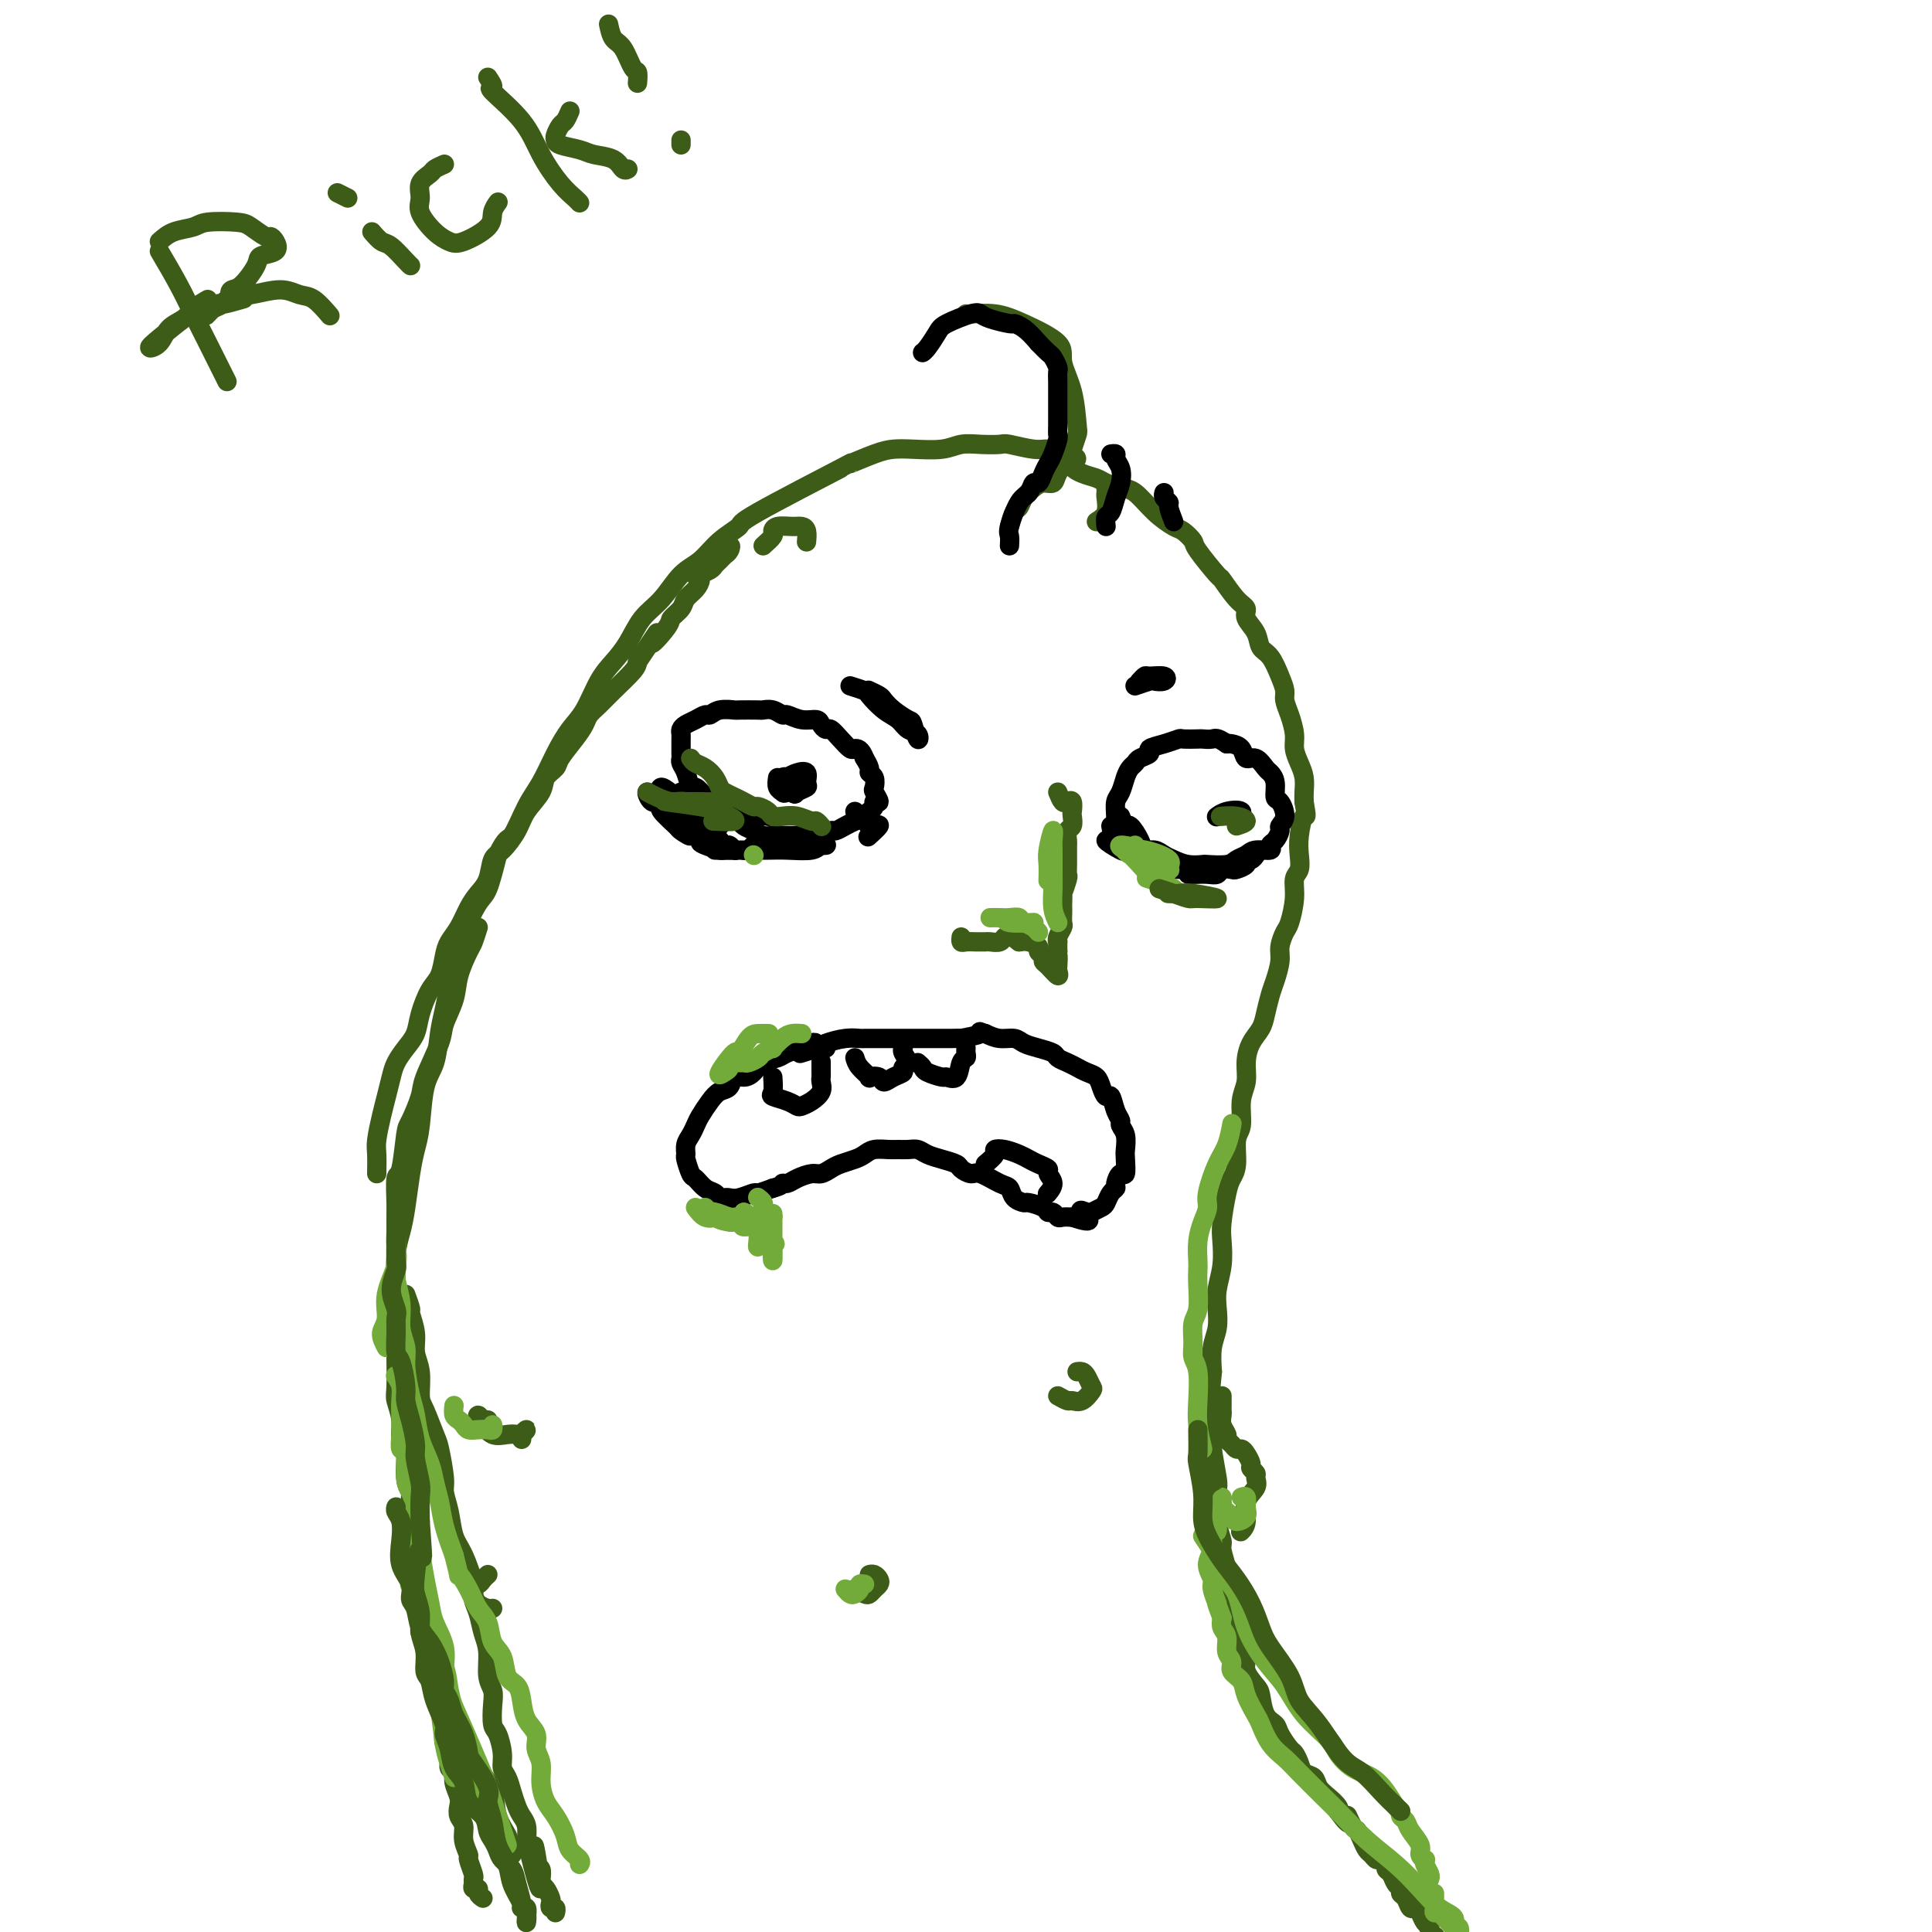 <svg viewBox='0 0 400 400' version='1.1' xmlns='http://www.w3.org/2000/svg' xmlns:xlink='http://www.w3.org/1999/xlink'><g fill='none' stroke='#3D5C18' stroke-width='4' stroke-linecap='round' stroke-linejoin='round'><path d='M100,393c-0.453,-0.303 -0.906,-0.607 -1,-1c-0.094,-0.393 0.172,-0.877 0,-1c-0.172,-0.123 -0.782,0.114 -1,0c-0.218,-0.114 -0.043,-0.578 0,-1c0.043,-0.422 -0.045,-0.801 0,-1c0.045,-0.199 0.223,-0.217 0,-1c-0.223,-0.783 -0.848,-2.331 -1,-3c-0.152,-0.669 0.169,-0.459 0,-1c-0.169,-0.541 -0.829,-1.835 -1,-3c-0.171,-1.165 0.146,-2.202 0,-3c-0.146,-0.798 -0.756,-1.355 -1,-2c-0.244,-0.645 -0.122,-1.376 0,-2c0.122,-0.624 0.244,-1.139 0,-2c-0.244,-0.861 -0.854,-2.068 -1,-3c-0.146,-0.932 0.171,-1.591 0,-2c-0.171,-0.409 -0.829,-0.570 -1,-1c-0.171,-0.430 0.146,-1.130 0,-2c-0.146,-0.870 -0.756,-1.909 -1,-3c-0.244,-1.091 -0.121,-2.235 0,-3c0.121,-0.765 0.239,-1.150 0,-2c-0.239,-0.850 -0.835,-2.166 -1,-3c-0.165,-0.834 0.099,-1.185 0,-2c-0.099,-0.815 -0.563,-2.095 -1,-3c-0.437,-0.905 -0.848,-1.435 -1,-2c-0.152,-0.565 -0.045,-1.164 0,-2c0.045,-0.836 0.027,-1.908 0,-3c-0.027,-1.092 -0.062,-2.204 0,-3c0.062,-0.796 0.223,-1.275 0,-2c-0.223,-0.725 -0.829,-1.695 -1,-3c-0.171,-1.305 0.094,-2.944 0,-4c-0.094,-1.056 -0.547,-1.528 -1,-2'/><path d='M87,327c-1.946,-10.677 -0.310,-4.370 0,-3c0.310,1.370 -0.706,-2.199 -1,-4c-0.294,-1.801 0.132,-1.835 0,-3c-0.132,-1.165 -0.824,-3.462 -1,-5c-0.176,-1.538 0.164,-2.319 0,-3c-0.164,-0.681 -0.832,-1.264 -1,-3c-0.168,-1.736 0.165,-4.625 0,-6c-0.165,-1.375 -0.829,-1.237 -1,-2c-0.171,-0.763 0.150,-2.426 0,-4c-0.150,-1.574 -0.772,-3.059 -1,-4c-0.228,-0.941 -0.061,-1.340 0,-3c0.061,-1.660 0.015,-4.583 0,-6c-0.015,-1.417 -0.001,-1.330 0,-3c0.001,-1.670 -0.011,-5.098 0,-7c0.011,-1.902 0.044,-2.279 0,-4c-0.044,-1.721 -0.167,-4.785 0,-7c0.167,-2.215 0.622,-3.582 1,-5c0.378,-1.418 0.678,-2.886 1,-5c0.322,-2.114 0.668,-4.874 1,-7c0.332,-2.126 0.652,-3.618 1,-5c0.348,-1.382 0.723,-2.655 1,-5c0.277,-2.345 0.456,-5.764 1,-8c0.544,-2.236 1.455,-3.289 2,-5c0.545,-1.711 0.725,-4.079 1,-6c0.275,-1.921 0.644,-3.393 1,-5c0.356,-1.607 0.700,-3.347 1,-5c0.300,-1.653 0.555,-3.219 1,-5c0.445,-1.781 1.078,-3.776 2,-6c0.922,-2.224 2.133,-4.676 3,-6c0.867,-1.324 1.391,-1.521 2,-3c0.609,-1.479 1.305,-4.239 2,-7'/><path d='M103,177c1.928,-4.005 2.249,-3.019 3,-4c0.751,-0.981 1.933,-3.929 3,-6c1.067,-2.071 2.018,-3.264 3,-5c0.982,-1.736 1.995,-4.015 3,-6c1.005,-1.985 2.002,-3.677 3,-5c0.998,-1.323 1.999,-2.276 3,-4c1.001,-1.724 2.003,-4.220 3,-6c0.997,-1.780 1.988,-2.844 3,-4c1.012,-1.156 2.045,-2.405 3,-4c0.955,-1.595 1.832,-3.536 3,-5c1.168,-1.464 2.626,-2.452 4,-4c1.374,-1.548 2.664,-3.657 4,-5c1.336,-1.343 2.719,-1.920 4,-3c1.281,-1.080 2.461,-2.662 4,-4c1.539,-1.338 3.437,-2.432 4,-3c0.563,-0.568 -0.208,-0.611 4,-3c4.208,-2.389 13.397,-7.124 17,-9c3.603,-1.876 1.622,-0.894 2,-1c0.378,-0.106 3.115,-1.300 5,-2c1.885,-0.700 2.919,-0.906 4,-1c1.081,-0.094 2.209,-0.078 4,0c1.791,0.078 4.245,0.216 6,0c1.755,-0.216 2.812,-0.786 4,-1c1.188,-0.214 2.506,-0.072 4,0c1.494,0.072 3.163,0.075 4,0c0.837,-0.075 0.843,-0.226 2,0c1.157,0.226 3.465,0.830 5,1c1.535,0.170 2.296,-0.094 3,0c0.704,0.094 1.352,0.547 2,1'/><path d='M219,94c5.861,0.499 3.513,1.248 3,2c-0.513,0.752 0.809,1.509 2,2c1.191,0.491 2.250,0.718 3,1c0.750,0.282 1.192,0.618 2,1c0.808,0.382 1.984,0.808 3,1c1.016,0.192 1.874,0.149 3,1c1.126,0.851 2.522,2.595 4,4c1.478,1.405 3.038,2.472 4,3c0.962,0.528 1.327,0.516 2,1c0.673,0.484 1.654,1.464 2,2c0.346,0.536 0.059,0.629 1,2c0.941,1.371 3.112,4.019 4,5c0.888,0.981 0.494,0.296 1,1c0.506,0.704 1.914,2.798 3,4c1.086,1.202 1.852,1.514 2,2c0.148,0.486 -0.322,1.148 0,2c0.322,0.852 1.435,1.895 2,3c0.565,1.105 0.581,2.273 1,3c0.419,0.727 1.239,1.012 2,2c0.761,0.988 1.462,2.680 2,4c0.538,1.320 0.914,2.268 1,3c0.086,0.732 -0.118,1.249 0,2c0.118,0.751 0.557,1.737 1,3c0.443,1.263 0.889,2.803 1,4c0.111,1.197 -0.114,2.050 0,3c0.114,0.950 0.567,1.997 1,3c0.433,1.003 0.847,1.962 1,3c0.153,1.038 0.044,2.154 0,3c-0.044,0.846 -0.022,1.423 0,2'/><path d='M270,166c0.678,4.048 0.374,2.669 0,3c-0.374,0.331 -0.817,2.372 -1,4c-0.183,1.628 -0.105,2.842 0,4c0.105,1.158 0.236,2.259 0,3c-0.236,0.741 -0.838,1.122 -1,2c-0.162,0.878 0.115,2.253 0,4c-0.115,1.747 -0.622,3.864 -1,5c-0.378,1.136 -0.626,1.289 -1,2c-0.374,0.711 -0.874,1.979 -1,3c-0.126,1.021 0.122,1.796 0,3c-0.122,1.204 -0.613,2.839 -1,4c-0.387,1.161 -0.668,1.850 -1,3c-0.332,1.150 -0.715,2.762 -1,4c-0.285,1.238 -0.473,2.104 -1,3c-0.527,0.896 -1.394,1.823 -2,3c-0.606,1.177 -0.951,2.606 -1,4c-0.049,1.394 0.198,2.754 0,4c-0.198,1.246 -0.841,2.378 -1,4c-0.159,1.622 0.165,3.733 0,5c-0.165,1.267 -0.818,1.690 -1,3c-0.182,1.310 0.109,3.507 0,5c-0.109,1.493 -0.617,2.281 -1,3c-0.383,0.719 -0.642,1.367 -1,3c-0.358,1.633 -0.814,4.249 -1,6c-0.186,1.751 -0.101,2.635 0,4c0.101,1.365 0.220,3.210 0,5c-0.220,1.790 -0.777,3.524 -1,5c-0.223,1.476 -0.111,2.695 0,4c0.111,1.305 0.222,2.698 0,4c-0.222,1.302 -0.778,2.515 -1,4c-0.222,1.485 -0.111,3.243 0,5'/><path d='M251,284c-1.082,10.849 -0.286,5.972 0,5c0.286,-0.972 0.063,1.963 0,4c-0.063,2.037 0.035,3.178 0,4c-0.035,0.822 -0.201,1.327 0,3c0.201,1.673 0.771,4.515 1,6c0.229,1.485 0.118,1.612 0,3c-0.118,1.388 -0.243,4.037 0,6c0.243,1.963 0.852,3.239 1,4c0.148,0.761 -0.167,1.007 0,2c0.167,0.993 0.814,2.731 1,4c0.186,1.269 -0.091,2.067 0,3c0.091,0.933 0.551,2.000 1,3c0.449,1.000 0.889,1.933 1,3c0.111,1.067 -0.107,2.268 0,3c0.107,0.732 0.540,0.995 1,2c0.460,1.005 0.948,2.752 1,4c0.052,1.248 -0.333,1.997 0,3c0.333,1.003 1.384,2.259 2,3c0.616,0.741 0.799,0.966 1,2c0.201,1.034 0.421,2.878 1,4c0.579,1.122 1.517,1.522 2,2c0.483,0.478 0.509,1.035 1,2c0.491,0.965 1.445,2.338 2,3c0.555,0.662 0.711,0.614 1,1c0.289,0.386 0.710,1.205 1,2c0.290,0.795 0.449,1.565 1,2c0.551,0.435 1.493,0.537 2,1c0.507,0.463 0.579,1.289 1,2c0.421,0.711 1.190,1.307 2,2c0.810,0.693 1.660,1.484 2,2c0.340,0.516 0.170,0.758 0,1'/><path d='M277,375c3.344,4.601 2.206,1.604 2,1c-0.206,-0.604 0.522,1.186 1,2c0.478,0.814 0.705,0.653 1,1c0.295,0.347 0.656,1.202 1,2c0.344,0.798 0.671,1.537 1,2c0.329,0.463 0.662,0.649 1,1c0.338,0.351 0.682,0.867 1,1c0.318,0.133 0.610,-0.115 1,0c0.390,0.115 0.879,0.594 1,1c0.121,0.406 -0.126,0.739 0,1c0.126,0.261 0.625,0.450 1,1c0.375,0.550 0.625,1.462 1,2c0.375,0.538 0.874,0.704 1,1c0.126,0.296 -0.121,0.722 0,1c0.121,0.278 0.609,0.407 1,1c0.391,0.593 0.683,1.651 1,2c0.317,0.349 0.658,-0.009 1,0c0.342,0.009 0.684,0.385 1,1c0.316,0.615 0.607,1.469 1,2c0.393,0.531 0.889,0.739 1,1c0.111,0.261 -0.163,0.576 0,1c0.163,0.424 0.762,0.955 1,1c0.238,0.045 0.116,-0.398 0,0c-0.116,0.398 -0.227,1.637 0,2c0.227,0.363 0.793,-0.150 1,0c0.207,0.150 0.056,0.963 0,1c-0.056,0.037 -0.016,-0.704 0,-1c0.016,-0.296 0.008,-0.148 0,0'/></g>
<g fill='none' stroke='#000000' stroke-width='4' stroke-linecap='round' stroke-linejoin='round'><path d='M171,217c-0.329,0.107 -0.659,0.214 -1,0c-0.341,-0.214 -0.695,-0.748 -1,-1c-0.305,-0.252 -0.561,-0.223 -1,0c-0.439,0.223 -1.062,0.641 -2,1c-0.938,0.359 -2.190,0.661 -3,1c-0.810,0.339 -1.177,0.716 -2,1c-0.823,0.284 -2.104,0.475 -3,1c-0.896,0.525 -1.409,1.383 -2,2c-0.591,0.617 -1.260,0.993 -2,1c-0.740,0.007 -1.550,-0.356 -2,0c-0.450,0.356 -0.540,1.432 -1,2c-0.460,0.568 -1.289,0.627 -2,1c-0.711,0.373 -1.305,1.058 -2,2c-0.695,0.942 -1.493,2.141 -2,3c-0.507,0.859 -0.725,1.380 -1,2c-0.275,0.620 -0.606,1.340 -1,2c-0.394,0.660 -0.849,1.261 -1,2c-0.151,0.739 0.004,1.616 0,2c-0.004,0.384 -0.166,0.274 0,1c0.166,0.726 0.660,2.289 1,3c0.340,0.711 0.525,0.569 1,1c0.475,0.431 1.240,1.436 2,2c0.760,0.564 1.515,0.688 2,1c0.485,0.312 0.701,0.812 1,1c0.299,0.188 0.680,0.065 1,0c0.320,-0.065 0.577,-0.073 1,0c0.423,0.073 1.010,0.226 2,0c0.990,-0.226 2.382,-0.830 3,-1c0.618,-0.170 0.462,0.094 1,0c0.538,-0.094 1.769,-0.547 3,-1'/><path d='M160,246c2.115,-0.548 1.903,-0.916 2,-1c0.097,-0.084 0.501,0.118 1,0c0.499,-0.118 1.091,-0.556 2,-1c0.909,-0.444 2.134,-0.892 3,-1c0.866,-0.108 1.373,0.126 2,0c0.627,-0.126 1.374,-0.612 2,-1c0.626,-0.388 1.130,-0.678 2,-1c0.870,-0.322 2.106,-0.675 3,-1c0.894,-0.325 1.447,-0.623 2,-1c0.553,-0.377 1.107,-0.834 2,-1c0.893,-0.166 2.125,-0.042 3,0c0.875,0.042 1.392,-0.000 2,0c0.608,0.000 1.308,0.042 2,0c0.692,-0.042 1.375,-0.166 2,0c0.625,0.166 1.193,0.623 2,1c0.807,0.377 1.852,0.673 3,1c1.148,0.327 2.398,0.683 3,1c0.602,0.317 0.557,0.595 1,1c0.443,0.405 1.374,0.938 2,1c0.626,0.062 0.945,-0.347 2,0c1.055,0.347 2.844,1.451 4,2c1.156,0.549 1.679,0.542 2,1c0.321,0.458 0.439,1.381 1,2c0.561,0.619 1.565,0.935 2,1c0.435,0.065 0.302,-0.123 1,0c0.698,0.123 2.228,0.555 3,1c0.772,0.445 0.787,0.904 1,1c0.213,0.096 0.624,-0.170 1,0c0.376,0.170 0.717,0.777 1,1c0.283,0.223 0.510,0.064 1,0c0.490,-0.064 1.245,-0.032 2,0'/><path d='M222,252c5.661,1.943 2.812,-0.199 2,-1c-0.812,-0.801 0.412,-0.260 1,0c0.588,0.260 0.540,0.238 1,0c0.460,-0.238 1.429,-0.692 2,-1c0.571,-0.308 0.744,-0.469 1,-1c0.256,-0.531 0.594,-1.432 1,-2c0.406,-0.568 0.879,-0.803 1,-1c0.121,-0.197 -0.112,-0.355 0,-1c0.112,-0.645 0.567,-1.776 1,-2c0.433,-0.224 0.844,0.459 1,0c0.156,-0.459 0.057,-2.059 0,-3c-0.057,-0.941 -0.071,-1.223 0,-2c0.071,-0.777 0.226,-2.048 0,-3c-0.226,-0.952 -0.834,-1.584 -1,-2c-0.166,-0.416 0.110,-0.615 0,-1c-0.110,-0.385 -0.606,-0.958 -1,-2c-0.394,-1.042 -0.686,-2.555 -1,-3c-0.314,-0.445 -0.651,0.179 -1,0c-0.349,-0.179 -0.712,-1.161 -1,-2c-0.288,-0.839 -0.501,-1.534 -1,-2c-0.499,-0.466 -1.284,-0.702 -2,-1c-0.716,-0.298 -1.363,-0.657 -2,-1c-0.637,-0.343 -1.263,-0.669 -2,-1c-0.737,-0.331 -1.586,-0.667 -2,-1c-0.414,-0.333 -0.393,-0.663 -1,-1c-0.607,-0.337 -1.842,-0.681 -3,-1c-1.158,-0.319 -2.238,-0.611 -3,-1c-0.762,-0.389 -1.205,-0.874 -2,-1c-0.795,-0.126 -1.941,0.107 -3,0c-1.059,-0.107 -2.029,-0.553 -3,-1'/><path d='M204,214c-2.144,-0.679 -0.503,-0.378 -1,0c-0.497,0.378 -3.131,0.833 -4,1c-0.869,0.167 0.027,0.045 0,0c-0.027,-0.045 -0.976,-0.012 -2,0c-1.024,0.012 -2.124,0.003 -3,0c-0.876,-0.003 -1.529,-0.001 -2,0c-0.471,0.001 -0.760,0.000 -1,0c-0.240,-0.000 -0.431,-0.000 -1,0c-0.569,0.000 -1.517,0.000 -2,0c-0.483,-0.000 -0.500,0.000 -1,0c-0.500,-0.000 -1.482,-0.000 -2,0c-0.518,0.000 -0.571,0.000 -1,0c-0.429,-0.000 -1.233,-0.001 -2,0c-0.767,0.001 -1.498,0.003 -2,0c-0.502,-0.003 -0.776,-0.012 -1,0c-0.224,0.012 -0.397,0.045 -1,0c-0.603,-0.045 -1.637,-0.170 -3,0c-1.363,0.170 -3.056,0.633 -4,1c-0.944,0.367 -1.139,0.637 -2,1c-0.861,0.363 -2.389,0.818 -3,1c-0.611,0.182 -0.306,0.091 0,0'/><path d='M160,223c0.076,1.177 0.152,2.355 0,3c-0.152,0.645 -0.533,0.759 0,1c0.533,0.241 1.979,0.609 3,1c1.021,0.391 1.619,0.806 2,1c0.381,0.194 0.547,0.168 1,0c0.453,-0.168 1.193,-0.478 2,-1c0.807,-0.522 1.680,-1.258 2,-2c0.320,-0.742 0.086,-1.492 0,-2c-0.086,-0.508 -0.023,-0.775 0,-1c0.023,-0.225 0.006,-0.407 0,-1c-0.006,-0.593 -0.002,-1.598 0,-2c0.002,-0.402 0.001,-0.201 0,0'/><path d='M177,219c0.181,0.621 0.362,1.243 1,2c0.638,0.757 1.731,1.650 2,2c0.269,0.350 -0.288,0.158 0,0c0.288,-0.158 1.421,-0.280 2,0c0.579,0.280 0.605,0.963 1,1c0.395,0.037 1.160,-0.571 2,-1c0.840,-0.429 1.756,-0.679 2,-1c0.244,-0.321 -0.183,-0.713 0,-1c0.183,-0.287 0.977,-0.469 1,-1c0.023,-0.531 -0.725,-1.412 -1,-2c-0.275,-0.588 -0.079,-0.882 0,-1c0.079,-0.118 0.039,-0.059 0,0'/><path d='M204,241c0.885,-0.738 1.770,-1.477 2,-2c0.230,-0.523 -0.196,-0.831 0,-1c0.196,-0.169 1.013,-0.200 2,0c0.987,0.200 2.144,0.630 3,1c0.856,0.370 1.411,0.679 2,1c0.589,0.321 1.212,0.654 2,1c0.788,0.346 1.742,0.706 2,1c0.258,0.294 -0.178,0.522 0,1c0.178,0.478 0.971,1.206 1,2c0.029,0.794 -0.706,1.656 -1,2c-0.294,0.344 -0.147,0.172 0,0'/><path d='M190,220c0.396,0.341 0.792,0.683 1,1c0.208,0.317 0.226,0.610 1,1c0.774,0.390 2.302,0.876 3,1c0.698,0.124 0.565,-0.113 1,0c0.435,0.113 1.437,0.577 2,0c0.563,-0.577 0.687,-2.193 1,-3c0.313,-0.807 0.816,-0.804 1,-1c0.184,-0.196 0.050,-0.591 0,-1c-0.050,-0.409 -0.014,-0.831 0,-1c0.014,-0.169 0.007,-0.084 0,0'/></g>
<g fill='none' stroke='#3D5C18' stroke-width='4' stroke-linecap='round' stroke-linejoin='round'><path d='M219,164c0.340,0.830 0.679,1.660 1,2c0.321,0.340 0.623,0.189 1,0c0.377,-0.189 0.829,-0.417 1,0c0.171,0.417 0.060,1.477 0,2c-0.060,0.523 -0.069,0.507 0,1c0.069,0.493 0.215,1.494 0,2c-0.215,0.506 -0.790,0.516 -1,1c-0.210,0.484 -0.056,1.442 0,2c0.056,0.558 0.015,0.717 0,1c-0.015,0.283 -0.003,0.689 0,1c0.003,0.311 -0.003,0.526 0,1c0.003,0.474 0.015,1.207 0,2c-0.015,0.793 -0.057,1.645 0,2c0.057,0.355 0.211,0.214 0,1c-0.211,0.786 -0.789,2.500 -1,3c-0.211,0.500 -0.057,-0.213 0,0c0.057,0.213 0.016,1.351 0,2c-0.016,0.649 -0.008,0.807 0,1c0.008,0.193 0.016,0.420 0,1c-0.016,0.580 -0.057,1.513 0,2c0.057,0.487 0.211,0.528 0,1c-0.211,0.472 -0.789,1.374 -1,2c-0.211,0.626 -0.057,0.976 0,1c0.057,0.024 0.016,-0.279 0,0c-0.016,0.279 -0.008,1.139 0,2'/><path d='M219,197c-0.466,4.447 -0.131,1.563 0,1c0.131,-0.563 0.059,1.195 0,2c-0.059,0.805 -0.106,0.658 0,1c0.106,0.342 0.364,1.175 0,1c-0.364,-0.175 -1.350,-1.356 -2,-2c-0.650,-0.644 -0.965,-0.751 -1,-1c-0.035,-0.249 0.209,-0.641 0,-1c-0.209,-0.359 -0.870,-0.684 -1,-1c-0.130,-0.316 0.273,-0.624 0,-1c-0.273,-0.376 -1.221,-0.822 -2,-1c-0.779,-0.178 -1.390,-0.089 -2,0'/><path d='M211,195c-1.417,-1.004 -0.961,-1.015 -1,-1c-0.039,0.015 -0.574,0.057 -1,0c-0.426,-0.057 -0.744,-0.211 -1,0c-0.256,0.211 -0.449,0.789 -1,1c-0.551,0.211 -1.461,0.056 -2,0c-0.539,-0.056 -0.709,-0.014 -1,0c-0.291,0.014 -0.705,0.000 -1,0c-0.295,-0.000 -0.471,0.014 -1,0c-0.529,-0.014 -1.410,-0.055 -2,0c-0.590,0.055 -0.890,0.207 -1,0c-0.110,-0.207 -0.032,-0.773 0,-1c0.032,-0.227 0.016,-0.113 0,0'/></g>
<g fill='none' stroke='#000000' stroke-width='4' stroke-linecap='round' stroke-linejoin='round'><path d='M151,169c0.780,0.332 1.560,0.663 2,1c0.440,0.337 0.540,0.679 1,1c0.460,0.321 1.280,0.622 2,1c0.720,0.378 1.342,0.833 2,1c0.658,0.167 1.354,0.044 2,0c0.646,-0.044 1.243,-0.011 2,0c0.757,0.011 1.674,-0.001 2,0c0.326,0.001 0.061,0.015 1,0c0.939,-0.015 3.081,-0.060 4,0c0.919,0.060 0.616,0.223 1,0c0.384,-0.223 1.454,-0.833 2,-1c0.546,-0.167 0.567,0.109 1,0c0.433,-0.109 1.278,-0.603 2,-1c0.722,-0.397 1.322,-0.697 2,-1c0.678,-0.303 1.434,-0.607 2,-1c0.566,-0.393 0.941,-0.874 1,-1c0.059,-0.126 -0.198,0.103 0,0c0.198,-0.103 0.851,-0.537 1,-1c0.149,-0.463 -0.208,-0.954 0,-1c0.208,-0.046 0.980,0.352 1,0c0.020,-0.352 -0.712,-1.455 -1,-2c-0.288,-0.545 -0.134,-0.532 0,-1c0.134,-0.468 0.246,-1.418 0,-2c-0.246,-0.582 -0.849,-0.795 -1,-1c-0.151,-0.205 0.152,-0.401 0,-1c-0.152,-0.599 -0.758,-1.600 -1,-2c-0.242,-0.400 -0.121,-0.200 0,0'/><path d='M179,157c-0.726,-2.024 -1.542,-2.083 -2,-2c-0.458,0.083 -0.557,0.307 -1,0c-0.443,-0.307 -1.231,-1.144 -2,-2c-0.769,-0.856 -1.521,-1.731 -2,-2c-0.479,-0.269 -0.685,0.067 -1,0c-0.315,-0.067 -0.738,-0.539 -1,-1c-0.262,-0.461 -0.363,-0.912 -1,-1c-0.637,-0.088 -1.810,0.187 -3,0c-1.190,-0.187 -2.396,-0.835 -3,-1c-0.604,-0.165 -0.608,0.152 -1,0c-0.392,-0.152 -1.174,-0.772 -2,-1c-0.826,-0.228 -1.695,-0.062 -2,0c-0.305,0.062 -0.046,0.021 -1,0c-0.954,-0.021 -3.119,-0.020 -4,0c-0.881,0.020 -0.476,0.061 -1,0c-0.524,-0.061 -1.975,-0.224 -3,0c-1.025,0.224 -1.623,0.833 -2,1c-0.377,0.167 -0.532,-0.110 -1,0c-0.468,0.110 -1.250,0.607 -2,1c-0.750,0.393 -1.469,0.682 -2,1c-0.531,0.318 -0.874,0.666 -1,1c-0.126,0.334 -0.033,0.653 0,1c0.033,0.347 0.008,0.723 0,1c-0.008,0.277 0.001,0.457 0,1c-0.001,0.543 -0.011,1.450 0,2c0.011,0.550 0.044,0.745 0,1c-0.044,0.255 -0.164,0.571 0,1c0.164,0.429 0.611,0.971 1,2c0.389,1.029 0.720,2.546 1,3c0.280,0.454 0.509,-0.156 1,0c0.491,0.156 1.246,1.078 2,2'/><path d='M146,165c0.913,2.100 0.695,1.350 1,1c0.305,-0.350 1.132,-0.302 2,0c0.868,0.302 1.777,0.856 2,1c0.223,0.144 -0.240,-0.123 0,0c0.240,0.123 1.182,0.635 2,1c0.818,0.365 1.512,0.581 2,1c0.488,0.419 0.770,1.040 1,1c0.230,-0.040 0.408,-0.742 1,-1c0.592,-0.258 1.598,-0.074 2,0c0.402,0.074 0.201,0.037 0,0'/><path d='M161,161c-0.107,0.744 -0.214,1.489 0,2c0.214,0.511 0.748,0.789 1,1c0.252,0.211 0.223,0.355 1,0c0.777,-0.355 2.359,-1.209 2,-2c-0.359,-0.791 -2.661,-1.520 -3,-1c-0.339,0.520 1.284,2.290 2,3c0.716,0.710 0.526,0.361 1,0c0.474,-0.361 1.613,-0.735 2,-1c0.387,-0.265 0.023,-0.421 0,-1c-0.023,-0.579 0.295,-1.581 0,-2c-0.295,-0.419 -1.203,-0.257 -2,0c-0.797,0.257 -1.484,0.608 -2,1c-0.516,0.392 -0.862,0.826 -1,1c-0.138,0.174 -0.069,0.087 0,0'/><path d='M232,169c0.365,0.920 0.731,1.839 1,2c0.269,0.161 0.442,-0.437 1,0c0.558,0.437 1.500,1.910 2,3c0.500,1.090 0.559,1.798 1,2c0.441,0.202 1.264,-0.104 2,0c0.736,0.104 1.385,0.616 2,1c0.615,0.384 1.198,0.640 2,1c0.802,0.360 1.825,0.826 3,1c1.175,0.174 2.503,0.058 3,0c0.497,-0.058 0.162,-0.058 1,0c0.838,0.058 2.849,0.174 4,0c1.151,-0.174 1.442,-0.638 2,-1c0.558,-0.362 1.382,-0.621 2,-1c0.618,-0.379 1.031,-0.879 2,-1c0.969,-0.121 2.493,0.137 3,0c0.507,-0.137 -0.003,-0.668 0,-1c0.003,-0.332 0.520,-0.464 1,-1c0.480,-0.536 0.923,-1.476 1,-2c0.077,-0.524 -0.213,-0.633 0,-1c0.213,-0.367 0.930,-0.991 1,-2c0.070,-1.009 -0.505,-2.401 -1,-3c-0.495,-0.599 -0.909,-0.403 -1,-1c-0.091,-0.597 0.140,-1.986 0,-3c-0.140,-1.014 -0.652,-1.651 -1,-2c-0.348,-0.349 -0.531,-0.409 -1,-1c-0.469,-0.591 -1.225,-1.714 -2,-2c-0.775,-0.286 -1.568,0.263 -2,0c-0.432,-0.263 -0.501,-1.340 -1,-2c-0.499,-0.660 -1.428,-0.903 -2,-1c-0.572,-0.097 -0.786,-0.049 -1,0'/><path d='M254,154c-2.109,-1.464 -2.381,-1.125 -3,-1c-0.619,0.125 -1.586,0.037 -2,0c-0.414,-0.037 -0.277,-0.021 -1,0c-0.723,0.021 -2.307,0.047 -3,0c-0.693,-0.047 -0.494,-0.167 -1,0c-0.506,0.167 -1.718,0.622 -3,1c-1.282,0.378 -2.634,0.678 -3,1c-0.366,0.322 0.253,0.666 0,1c-0.253,0.334 -1.377,0.660 -2,1c-0.623,0.340 -0.745,0.695 -1,1c-0.255,0.305 -0.643,0.560 -1,1c-0.357,0.440 -0.684,1.066 -1,2c-0.316,0.934 -0.621,2.177 -1,3c-0.379,0.823 -0.834,1.226 -1,2c-0.166,0.774 -0.045,1.919 0,3c0.045,1.081 0.012,2.099 0,3c-0.012,0.901 -0.003,1.686 0,2c0.003,0.314 0.002,0.157 0,0'/><path d='M256,170c0.702,-0.815 1.405,-1.631 1,-2c-0.405,-0.369 -1.917,-0.292 -3,0c-1.083,0.292 -1.738,0.798 -2,1c-0.262,0.202 -0.131,0.101 0,0'/><path d='M231,171c0.438,1.176 0.877,2.353 1,3c0.123,0.647 -0.068,0.766 0,1c0.068,0.234 0.397,0.585 1,1c0.603,0.415 1.481,0.895 2,1c0.519,0.105 0.678,-0.164 1,0c0.322,0.164 0.806,0.761 1,1c0.194,0.239 0.097,0.119 0,0'/><path d='M139,170c1.211,0.415 2.422,0.830 3,1c0.578,0.170 0.523,0.095 1,0c0.477,-0.095 1.488,-0.211 2,0c0.512,0.211 0.527,0.748 1,1c0.473,0.252 1.405,0.219 1,0c-0.405,-0.219 -2.145,-0.622 -3,-1c-0.855,-0.378 -0.823,-0.730 -1,-1c-0.177,-0.270 -0.563,-0.459 -1,-1c-0.437,-0.541 -0.927,-1.435 -1,-2c-0.073,-0.565 0.270,-0.803 0,-1c-0.270,-0.197 -1.151,-0.353 -1,0c0.151,0.353 1.336,1.216 2,2c0.664,0.784 0.807,1.488 1,2c0.193,0.512 0.437,0.830 1,1c0.563,0.170 1.447,0.191 1,0c-0.447,-0.191 -2.223,-0.596 -4,-1'/><path d='M141,170c0.096,0.418 0.336,-0.538 0,-1c-0.336,-0.462 -1.246,-0.429 -2,-1c-0.754,-0.571 -1.350,-1.747 -2,-2c-0.650,-0.253 -1.354,0.416 -2,0c-0.646,-0.416 -1.234,-1.919 -1,-2c0.234,-0.081 1.290,1.258 2,2c0.710,0.742 1.076,0.885 1,1c-0.076,0.115 -0.592,0.202 0,1c0.592,0.798 2.294,2.307 3,3c0.706,0.693 0.417,0.571 1,1c0.583,0.429 2.038,1.407 2,1c-0.038,-0.407 -1.568,-2.201 -2,-3c-0.432,-0.799 0.235,-0.602 0,-1c-0.235,-0.398 -1.372,-1.391 -2,-2c-0.628,-0.609 -0.746,-0.833 -1,-1c-0.254,-0.167 -0.645,-0.276 -1,-1c-0.355,-0.724 -0.673,-2.064 0,-2c0.673,0.064 2.336,1.532 4,3'/><path d='M141,166c0.706,0.060 0.472,-0.290 1,0c0.528,0.290 1.820,1.220 3,2c1.180,0.780 2.250,1.410 3,2c0.750,0.590 1.180,1.140 1,1c-0.180,-0.140 -0.968,-0.970 -2,-2c-1.032,-1.030 -2.306,-2.259 -3,-3c-0.694,-0.741 -0.807,-0.995 -1,-1c-0.193,-0.005 -0.465,0.240 -1,0c-0.535,-0.240 -1.334,-0.964 -1,-1c0.334,-0.036 1.802,0.618 3,2c1.198,1.382 2.125,3.494 3,5c0.875,1.506 1.697,2.405 2,3c0.303,0.595 0.087,0.884 0,1c-0.087,0.116 -0.043,0.058 0,0'/><path d='M177,168c0.750,0.736 1.500,1.473 2,2c0.500,0.527 0.750,0.846 1,1c0.250,0.154 0.500,0.144 1,0c0.500,-0.144 1.250,-0.424 1,0c-0.250,0.424 -1.500,1.550 -2,2c-0.500,0.450 -0.250,0.225 0,0'/><path d='M148,176c1.450,0.001 2.899,0.001 4,0c1.101,-0.001 1.852,-0.004 3,0c1.148,0.004 2.692,0.015 4,0c1.308,-0.015 2.378,-0.057 4,0c1.622,0.057 3.794,0.211 5,0c1.206,-0.211 1.445,-0.789 2,-1c0.555,-0.211 1.425,-0.056 1,0c-0.425,0.056 -2.145,0.014 -4,0c-1.855,-0.014 -3.844,0.000 -5,0c-1.156,-0.000 -1.479,-0.014 -2,0c-0.521,0.014 -1.239,0.057 -2,0c-0.761,-0.057 -1.566,-0.216 -2,0c-0.434,0.216 -0.497,0.805 -1,1c-0.503,0.195 -1.444,-0.004 -2,0c-0.556,0.004 -0.726,0.211 -1,0c-0.274,-0.211 -0.651,-0.840 -1,-1c-0.349,-0.160 -0.671,0.149 -1,0c-0.329,-0.149 -0.665,-0.757 -1,-1c-0.335,-0.243 -0.667,-0.122 -1,0'/><path d='M148,174c-4.185,0.011 -3.149,0.539 -2,1c1.149,0.461 2.411,0.856 3,1c0.589,0.144 0.505,0.039 1,0c0.495,-0.039 1.570,-0.011 2,0c0.430,0.011 0.215,0.006 0,0'/><path d='M230,171c0.196,1.108 0.392,2.216 1,3c0.608,0.784 1.628,1.242 1,1c-0.628,-0.242 -2.904,-1.186 -3,-1c-0.096,0.186 1.987,1.503 3,2c1.013,0.497 0.957,0.174 1,0c0.043,-0.174 0.187,-0.201 1,0c0.813,0.201 2.297,0.628 3,1c0.703,0.372 0.625,0.688 1,1c0.375,0.312 1.204,0.620 2,1c0.796,0.380 1.561,0.833 2,1c0.439,0.167 0.554,0.048 1,0c0.446,-0.048 1.223,-0.024 2,0'/><path d='M245,180c1.955,0.846 0.842,0.960 1,1c0.158,0.040 1.585,0.007 2,0c0.415,-0.007 -0.183,0.012 0,0c0.183,-0.012 1.147,-0.055 2,0c0.853,0.055 1.595,0.208 2,0c0.405,-0.208 0.472,-0.778 1,-1c0.528,-0.222 1.517,-0.097 2,0c0.483,0.097 0.459,0.166 1,0c0.541,-0.166 1.648,-0.567 2,-1c0.352,-0.433 -0.050,-0.900 0,-1c0.050,-0.100 0.552,0.165 1,0c0.448,-0.165 0.842,-0.762 1,-1c0.158,-0.238 0.079,-0.119 0,0'/><path d='M176,142c1.225,0.388 2.449,0.776 3,1c0.551,0.224 0.428,0.282 1,1c0.572,0.718 1.839,2.094 3,3c1.161,0.906 2.217,1.342 3,2c0.783,0.658 1.295,1.537 2,2c0.705,0.463 1.605,0.511 2,1c0.395,0.489 0.285,1.420 0,1c-0.285,-0.420 -0.743,-2.192 -1,-3c-0.257,-0.808 -0.311,-0.651 -1,-1c-0.689,-0.349 -2.013,-1.204 -3,-2c-0.987,-0.796 -1.636,-1.533 -2,-2c-0.364,-0.467 -0.444,-0.664 -1,-1c-0.556,-0.336 -1.587,-0.810 -2,-1c-0.413,-0.190 -0.206,-0.095 0,0'/><path d='M235,142c1.209,-0.414 2.419,-0.829 3,-1c0.581,-0.171 0.535,-0.099 1,0c0.465,0.099 1.441,0.226 2,0c0.559,-0.226 0.699,-0.807 0,-1c-0.699,-0.193 -2.239,-0.000 -3,0c-0.761,0.000 -0.743,-0.192 -1,0c-0.257,0.192 -0.788,0.769 -1,1c-0.212,0.231 -0.106,0.115 0,0'/></g>
<g fill='none' stroke='#3D5C18' stroke-width='4' stroke-linecap='round' stroke-linejoin='round'><path d='M101,326c-0.339,0.297 -0.677,0.594 -1,1c-0.323,0.406 -0.630,0.922 -1,1c-0.370,0.078 -0.803,-0.280 -1,0c-0.197,0.280 -0.158,1.199 0,2c0.158,0.801 0.435,1.482 1,2c0.565,0.518 1.420,0.871 2,1c0.580,0.129 0.887,0.035 1,0c0.113,-0.035 0.032,-0.010 0,0c-0.032,0.010 -0.016,0.005 0,0'/><path d='M177,329c0.755,0.399 1.509,0.798 2,1c0.491,0.202 0.717,0.208 1,0c0.283,-0.208 0.622,-0.630 1,-1c0.378,-0.370 0.795,-0.688 1,-1c0.205,-0.313 0.199,-0.620 0,-1c-0.199,-0.380 -0.592,-0.833 -1,-1c-0.408,-0.167 -0.831,-0.048 -1,0c-0.169,0.048 -0.085,0.024 0,0'/><path d='M219,289c0.777,0.438 1.554,0.875 2,1c0.446,0.125 0.561,-0.064 1,0c0.439,0.064 1.201,0.381 2,0c0.799,-0.381 1.636,-1.461 2,-2c0.364,-0.539 0.255,-0.537 0,-1c-0.255,-0.463 -0.656,-1.392 -1,-2c-0.344,-0.608 -0.631,-0.894 -1,-1c-0.369,-0.106 -0.820,-0.030 -1,0c-0.180,0.030 -0.090,0.015 0,0'/><path d='M253,289c0.000,0.446 0.000,0.892 0,1c-0.000,0.108 -0.001,-0.123 0,0c0.001,0.123 0.004,0.600 0,1c-0.004,0.400 -0.016,0.723 0,1c0.016,0.277 0.060,0.508 0,1c-0.060,0.492 -0.223,1.246 0,2c0.223,0.754 0.833,1.508 1,2c0.167,0.492 -0.110,0.722 0,1c0.110,0.278 0.608,0.603 1,1c0.392,0.397 0.678,0.866 1,1c0.322,0.134 0.679,-0.066 1,0c0.321,0.066 0.607,0.398 1,1c0.393,0.602 0.892,1.473 1,2c0.108,0.527 -0.175,0.709 0,1c0.175,0.291 0.808,0.690 1,1c0.192,0.310 -0.057,0.532 0,1c0.057,0.468 0.421,1.183 0,2c-0.421,0.817 -1.628,1.734 -2,3c-0.372,1.266 0.092,2.879 0,4c-0.092,1.121 -0.741,1.749 -1,2c-0.259,0.251 -0.130,0.126 0,0'/><path d='M101,294c-0.315,0.140 -0.629,0.280 -1,0c-0.371,-0.280 -0.798,-0.979 -1,-1c-0.202,-0.021 -0.181,0.635 0,1c0.181,0.365 0.520,0.439 1,1c0.480,0.561 1.100,1.610 2,2c0.900,0.390 2.080,0.121 3,0c0.920,-0.121 1.581,-0.095 2,0c0.419,0.095 0.596,0.260 1,0c0.404,-0.260 1.036,-0.946 1,-1c-0.036,-0.054 -0.741,0.524 -1,1c-0.259,0.476 -0.074,0.850 0,1c0.074,0.150 0.037,0.075 0,0'/><path d='M158,113c0.855,-0.763 1.710,-1.525 2,-2c0.290,-0.475 0.015,-0.661 0,-1c-0.015,-0.339 0.231,-0.829 1,-1c0.769,-0.171 2.063,-0.021 3,0c0.937,0.021 1.519,-0.087 2,0c0.481,0.087 0.860,0.370 1,1c0.140,0.630 0.040,1.609 0,2c-0.040,0.391 -0.020,0.196 0,0'/><path d='M209,109c0.327,-1.202 0.654,-2.403 1,-3c0.346,-0.597 0.713,-0.589 1,-1c0.287,-0.411 0.496,-1.239 1,-2c0.504,-0.761 1.305,-1.454 2,-2c0.695,-0.546 1.285,-0.946 2,-1c0.715,-0.054 1.554,0.237 2,0c0.446,-0.237 0.498,-1.004 1,-2c0.502,-0.996 1.453,-2.221 2,-3c0.547,-0.779 0.688,-1.110 1,-2c0.312,-0.890 0.793,-2.337 1,-3c0.207,-0.663 0.139,-0.541 0,-2c-0.139,-1.459 -0.349,-4.500 -1,-7c-0.651,-2.500 -1.744,-4.460 -2,-6c-0.256,-1.540 0.324,-2.661 -1,-4c-1.324,-1.339 -4.551,-2.895 -7,-4c-2.449,-1.105 -4.120,-1.760 -6,-2c-1.880,-0.240 -3.968,-0.065 -5,0c-1.032,0.065 -1.009,0.018 -1,0c0.009,-0.018 0.005,-0.009 0,0'/><path d='M227,108c0.845,-0.528 1.691,-1.056 2,-2c0.309,-0.944 0.083,-2.305 0,-3c-0.083,-0.695 -0.022,-0.726 0,-1c0.022,-0.274 0.006,-0.793 0,-1c-0.006,-0.207 -0.003,-0.104 0,0'/></g>
<g fill='none' stroke='#000000' stroke-width='4' stroke-linecap='round' stroke-linejoin='round'><path d='M209,113c0.046,-0.759 0.092,-1.518 0,-2c-0.092,-0.482 -0.323,-0.688 0,-2c0.323,-1.312 1.200,-3.730 2,-5c0.800,-1.270 1.524,-1.390 2,-2c0.476,-0.610 0.705,-1.709 1,-2c0.295,-0.291 0.657,0.227 1,0c0.343,-0.227 0.666,-1.198 1,-2c0.334,-0.802 0.678,-1.435 1,-2c0.322,-0.565 0.622,-1.062 1,-2c0.378,-0.938 0.833,-2.316 1,-3c0.167,-0.684 0.045,-0.673 0,-1c-0.045,-0.327 -0.012,-0.990 0,-2c0.012,-1.010 0.003,-2.365 0,-3c-0.003,-0.635 -0.001,-0.550 0,-1c0.001,-0.450 -0.000,-1.434 0,-2c0.000,-0.566 0.001,-0.714 0,-1c-0.001,-0.286 -0.003,-0.711 0,-1c0.003,-0.289 0.013,-0.444 0,-1c-0.013,-0.556 -0.048,-1.514 0,-2c0.048,-0.486 0.178,-0.501 0,-1c-0.178,-0.499 -0.663,-1.480 -1,-2c-0.337,-0.520 -0.525,-0.577 -1,-1c-0.475,-0.423 -1.238,-1.211 -2,-2'/><path d='M215,71c-1.178,-1.389 -2.122,-2.361 -3,-3c-0.878,-0.639 -1.688,-0.943 -2,-1c-0.312,-0.057 -0.125,0.135 -1,0c-0.875,-0.135 -2.811,-0.595 -4,-1c-1.189,-0.405 -1.632,-0.753 -2,-1c-0.368,-0.247 -0.663,-0.392 -2,0c-1.337,0.392 -3.717,1.320 -5,2c-1.283,0.680 -1.467,1.110 -2,2c-0.533,0.890 -1.413,2.240 -2,3c-0.587,0.760 -0.882,0.932 -1,1c-0.118,0.068 -0.059,0.034 0,0'/><path d='M229,109c-0.090,-0.804 -0.181,-1.608 0,-2c0.181,-0.392 0.633,-0.370 1,-1c0.367,-0.630 0.649,-1.910 1,-3c0.351,-1.090 0.770,-1.991 1,-3c0.230,-1.009 0.272,-2.127 0,-3c-0.272,-0.873 -0.856,-1.502 -1,-2c-0.144,-0.498 0.154,-0.865 0,-1c-0.154,-0.135 -0.758,-0.039 -1,0c-0.242,0.039 -0.121,0.019 0,0'/><path d='M243,108c-0.453,-1.177 -0.906,-2.354 -1,-3c-0.094,-0.646 0.171,-0.761 0,-1c-0.171,-0.239 -0.777,-0.603 -1,-1c-0.223,-0.397 -0.064,-0.828 0,-1c0.064,-0.172 0.032,-0.086 0,0'/></g>
<g fill='none' stroke='#3D5C18' stroke-width='4' stroke-linecap='round' stroke-linejoin='round'><path d='M134,164c0.567,0.299 1.133,0.598 2,1c0.867,0.402 2.034,0.906 3,1c0.966,0.094 1.730,-0.224 3,0c1.270,0.224 3.046,0.988 4,1c0.954,0.012 1.087,-0.729 2,-1c0.913,-0.271 2.608,-0.072 2,0c-0.608,0.072 -3.518,0.019 -5,0c-1.482,-0.019 -1.537,-0.002 -2,0c-0.463,0.002 -1.333,-0.011 -2,0c-0.667,0.011 -1.129,0.044 -2,0c-0.871,-0.044 -2.150,-0.166 -1,0c1.150,0.166 4.728,0.619 7,1c2.272,0.381 3.238,0.690 4,1c0.762,0.310 1.321,0.622 2,1c0.679,0.378 1.480,0.822 1,1c-0.480,0.178 -2.240,0.089 -4,0'/><path d='M148,170c-0.667,0.000 -0.333,0.000 0,0'/><path d='M143,157c0.250,0.356 0.500,0.711 1,1c0.500,0.289 1.250,0.511 2,1c0.750,0.489 1.499,1.244 2,2c0.501,0.756 0.754,1.513 1,2c0.246,0.487 0.484,0.704 1,1c0.516,0.296 1.308,0.671 2,1c0.692,0.329 1.284,0.614 2,1c0.716,0.386 1.556,0.874 2,1c0.444,0.126 0.492,-0.111 1,0c0.508,0.111 1.478,0.570 2,1c0.522,0.430 0.598,0.832 1,1c0.402,0.168 1.131,0.101 2,0c0.869,-0.101 1.879,-0.237 3,0c1.121,0.237 2.352,0.847 3,1c0.648,0.153 0.713,-0.151 1,0c0.287,0.151 0.796,0.757 1,1c0.204,0.243 0.102,0.121 0,0'/><path d='M84,268c0.455,1.250 0.911,2.499 1,3c0.089,0.501 -0.187,0.253 0,1c0.187,0.747 0.837,2.490 1,4c0.163,1.510 -0.160,2.786 0,4c0.160,1.214 0.802,2.366 1,4c0.198,1.634 -0.048,3.751 0,5c0.048,1.249 0.390,1.632 1,3c0.610,1.368 1.487,3.722 2,5c0.513,1.278 0.662,1.479 1,3c0.338,1.521 0.867,4.361 1,6c0.133,1.639 -0.128,2.077 0,3c0.128,0.923 0.646,2.330 1,4c0.354,1.670 0.543,3.604 1,5c0.457,1.396 1.183,2.253 2,4c0.817,1.747 1.726,4.384 2,6c0.274,1.616 -0.085,2.211 0,3c0.085,0.789 0.615,1.772 1,3c0.385,1.228 0.625,2.701 1,4c0.375,1.299 0.884,2.425 1,4c0.116,1.575 -0.162,3.599 0,5c0.162,1.401 0.765,2.177 1,3c0.235,0.823 0.101,1.691 0,3c-0.101,1.309 -0.168,3.060 0,4c0.168,0.940 0.570,1.070 1,2c0.430,0.930 0.889,2.662 1,4c0.111,1.338 -0.125,2.284 0,3c0.125,0.716 0.612,1.202 1,2c0.388,0.798 0.679,1.907 1,3c0.321,1.093 0.674,2.169 1,3c0.326,0.831 0.626,1.416 1,2c0.374,0.584 0.821,1.167 1,2c0.179,0.833 0.089,1.917 0,3'/><path d='M109,381c4.337,18.125 2.678,6.937 2,3c-0.678,-3.937 -0.375,-0.622 0,1c0.375,1.622 0.822,1.552 1,2c0.178,0.448 0.086,1.415 0,2c-0.086,0.585 -0.168,0.788 0,1c0.168,0.212 0.585,0.434 1,1c0.415,0.566 0.829,1.476 1,2c0.171,0.524 0.098,0.663 0,1c-0.098,0.337 -0.222,0.874 0,1c0.222,0.126 0.791,-0.158 1,0c0.209,0.158 0.060,0.760 0,1c-0.060,0.240 -0.030,0.120 0,0'/><path d='M106,384c-0.480,-1.244 -0.960,-2.488 -1,-3c-0.040,-0.512 0.362,-0.293 0,-1c-0.362,-0.707 -1.486,-2.340 -2,-4c-0.514,-1.660 -0.419,-3.348 -1,-5c-0.581,-1.652 -1.839,-3.270 -3,-5c-1.161,-1.730 -2.227,-3.573 -3,-5c-0.773,-1.427 -1.254,-2.440 -2,-4c-0.746,-1.560 -1.758,-3.668 -2,-5c-0.242,-1.332 0.285,-1.887 0,-3c-0.285,-1.113 -1.383,-2.785 -2,-4c-0.617,-1.215 -0.754,-1.974 -1,-3c-0.246,-1.026 -0.603,-2.319 -1,-3c-0.397,-0.681 -0.835,-0.751 -1,-1c-0.165,-0.249 -0.058,-0.676 0,-1c0.058,-0.324 0.068,-0.545 0,-1c-0.068,-0.455 -0.214,-1.142 0,-1c0.214,0.142 0.788,1.115 1,2c0.212,0.885 0.060,1.681 0,2c-0.060,0.319 -0.030,0.159 0,0'/></g>
<g fill='none' stroke='#73AB3A' stroke-width='4' stroke-linecap='round' stroke-linejoin='round'><path d='M94,368c-0.326,-0.982 -0.652,-1.964 -1,-3c-0.348,-1.036 -0.720,-2.128 -1,-4c-0.280,-1.872 -0.470,-4.526 -1,-7c-0.530,-2.474 -1.400,-4.770 -2,-7c-0.600,-2.230 -0.930,-4.394 -1,-6c-0.070,-1.606 0.121,-2.655 0,-4c-0.121,-1.345 -0.555,-2.986 -1,-4c-0.445,-1.014 -0.901,-1.400 -1,-2c-0.099,-0.600 0.158,-1.413 0,-2c-0.158,-0.587 -0.731,-0.947 -1,-1c-0.269,-0.053 -0.233,0.201 0,0c0.233,-0.201 0.664,-0.857 1,0c0.336,0.857 0.578,3.226 1,5c0.422,1.774 1.023,2.953 2,5c0.977,2.047 2.330,4.961 3,7c0.670,2.039 0.655,3.201 1,5c0.345,1.799 1.048,4.234 2,7c0.952,2.766 2.154,5.862 3,8c0.846,2.138 1.337,3.319 2,5c0.663,1.681 1.498,3.862 2,5c0.502,1.138 0.671,1.233 1,2c0.329,0.767 0.819,2.207 1,3c0.181,0.793 0.052,0.941 0,1c-0.052,0.059 -0.026,0.030 0,0'/><path d='M105,382c-0.359,-1.081 -0.718,-2.163 -1,-3c-0.282,-0.837 -0.488,-1.430 -1,-3c-0.512,-1.570 -1.329,-4.116 -2,-6c-0.671,-1.884 -1.197,-3.104 -2,-5c-0.803,-1.896 -1.882,-4.468 -3,-7c-1.118,-2.532 -2.274,-5.026 -3,-7c-0.726,-1.974 -1.021,-3.429 -1,-5c0.021,-1.571 0.357,-3.257 0,-5c-0.357,-1.743 -1.406,-3.541 -2,-5c-0.594,-1.459 -0.733,-2.578 -1,-4c-0.267,-1.422 -0.663,-3.147 -1,-5c-0.337,-1.853 -0.616,-3.834 -1,-5c-0.384,-1.166 -0.872,-1.518 -1,-3c-0.128,-1.482 0.106,-4.094 0,-6c-0.106,-1.906 -0.550,-3.107 -1,-4c-0.450,-0.893 -0.905,-1.478 -1,-3c-0.095,-1.522 0.170,-3.982 0,-5c-0.170,-1.018 -0.777,-0.594 -1,-1c-0.223,-0.406 -0.064,-1.643 0,-3c0.064,-1.357 0.031,-2.833 0,-4c-0.031,-1.167 -0.060,-2.024 0,-3c0.060,-0.976 0.208,-2.070 0,-3c-0.208,-0.930 -0.774,-1.694 -1,-2c-0.226,-0.306 -0.113,-0.153 0,0'/><path d='M94,291c-0.088,0.754 -0.175,1.509 0,2c0.175,0.491 0.614,0.720 1,1c0.386,0.280 0.720,0.612 1,1c0.280,0.388 0.506,0.832 1,1c0.494,0.168 1.257,0.059 2,0c0.743,-0.059 1.467,-0.067 2,0c0.533,0.067 0.874,0.210 1,0c0.126,-0.210 0.036,-0.774 0,-1c-0.036,-0.226 -0.018,-0.113 0,0'/><path d='M175,329c0.342,0.400 0.684,0.801 1,1c0.316,0.199 0.607,0.197 1,0c0.393,-0.197 0.889,-0.589 1,-1c0.111,-0.411 -0.162,-0.841 0,-1c0.162,-0.159 0.761,-0.045 1,0c0.239,0.045 0.120,0.023 0,0'/><path d='M249,318c1.236,1.851 2.473,3.702 3,5c0.527,1.298 0.346,2.043 1,3c0.654,0.957 2.143,2.127 3,4c0.857,1.873 1.080,4.448 2,7c0.920,2.552 2.535,5.081 4,7c1.465,1.919 2.779,3.228 4,5c1.221,1.772 2.350,4.007 4,6c1.650,1.993 3.821,3.744 5,5c1.179,1.256 1.366,2.018 2,3c0.634,0.982 1.715,2.185 3,3c1.285,0.815 2.774,1.241 4,2c1.226,0.759 2.188,1.852 3,3c0.812,1.148 1.473,2.351 2,3c0.527,0.649 0.920,0.744 1,1c0.080,0.256 -0.151,0.674 0,1c0.151,0.326 0.685,0.561 1,1c0.315,0.439 0.410,1.084 1,2c0.590,0.916 1.674,2.104 2,3c0.326,0.896 -0.105,1.501 0,2c0.105,0.499 0.746,0.894 1,1c0.254,0.106 0.121,-0.077 0,0c-0.121,0.077 -0.228,0.412 0,1c0.228,0.588 0.792,1.427 1,2c0.208,0.573 0.059,0.878 0,1c-0.059,0.122 -0.030,0.061 0,0'/><path d='M297,392c0.002,0.331 0.003,0.662 0,1c-0.003,0.338 -0.012,0.682 0,1c0.012,0.318 0.045,0.610 0,1c-0.045,0.390 -0.167,0.879 0,1c0.167,0.121 0.623,-0.126 1,0c0.377,0.126 0.677,0.627 1,1c0.323,0.373 0.671,0.620 1,1c0.329,0.380 0.640,0.894 1,1c0.360,0.106 0.768,-0.197 1,0c0.232,0.197 0.289,0.893 0,1c-0.289,0.107 -0.925,-0.375 -1,-1c-0.075,-0.625 0.410,-1.394 0,-2c-0.410,-0.606 -1.716,-1.050 -3,-2c-1.284,-0.950 -2.547,-2.405 -4,-4c-1.453,-1.595 -3.096,-3.330 -5,-5c-1.904,-1.670 -4.070,-3.276 -6,-5c-1.930,-1.724 -3.623,-3.566 -5,-5c-1.377,-1.434 -2.439,-2.461 -4,-4c-1.561,-1.539 -3.621,-3.590 -5,-5c-1.379,-1.410 -2.075,-2.180 -3,-3c-0.925,-0.820 -2.078,-1.690 -3,-3c-0.922,-1.310 -1.614,-3.061 -2,-4c-0.386,-0.939 -0.466,-1.067 -1,-2c-0.534,-0.933 -1.520,-2.672 -2,-4c-0.480,-1.328 -0.453,-2.246 -1,-3c-0.547,-0.754 -1.667,-1.343 -2,-2c-0.333,-0.657 0.121,-1.383 0,-2c-0.121,-0.617 -0.816,-1.124 -1,-2c-0.184,-0.876 0.143,-2.120 0,-3c-0.143,-0.880 -0.755,-1.394 -1,-2c-0.245,-0.606 -0.122,-1.303 0,-2'/><path d='M253,335c-1.707,-4.542 -0.975,-2.897 -1,-3c-0.025,-0.103 -0.805,-1.954 -1,-3c-0.195,-1.046 0.197,-1.288 0,-2c-0.197,-0.712 -0.982,-1.894 -1,-3c-0.018,-1.106 0.731,-2.136 1,-3c0.269,-0.864 0.057,-1.561 0,-2c-0.057,-0.439 0.041,-0.618 0,-1c-0.041,-0.382 -0.221,-0.966 0,-1c0.221,-0.034 0.844,0.484 1,0c0.156,-0.484 -0.154,-1.969 0,-3c0.154,-1.031 0.773,-1.608 1,-2c0.227,-0.392 0.064,-0.599 0,-1c-0.064,-0.401 -0.028,-0.994 0,-1c0.028,-0.006 0.048,0.577 0,1c-0.048,0.423 -0.163,0.685 0,1c0.163,0.315 0.604,0.681 1,1c0.396,0.319 0.748,0.589 1,1c0.252,0.411 0.404,0.961 1,1c0.596,0.039 1.638,-0.434 2,-1c0.362,-0.566 0.046,-1.224 0,-2c-0.046,-0.776 0.180,-1.671 0,-2c-0.180,-0.329 -0.766,-0.094 -1,0c-0.234,0.094 -0.117,0.047 0,0'/><path d='M249,300c-0.414,-1.709 -0.829,-3.418 -1,-5c-0.171,-1.582 -0.099,-3.036 0,-5c0.099,-1.964 0.227,-4.438 0,-6c-0.227,-1.562 -0.807,-2.210 -1,-3c-0.193,-0.790 0.001,-1.721 0,-3c-0.001,-1.279 -0.196,-2.908 0,-4c0.196,-1.092 0.784,-1.649 1,-3c0.216,-1.351 0.061,-3.495 0,-5c-0.061,-1.505 -0.026,-2.371 0,-3c0.026,-0.629 0.044,-1.022 0,-2c-0.044,-0.978 -0.150,-2.541 0,-4c0.150,-1.459 0.554,-2.815 1,-4c0.446,-1.185 0.932,-2.199 1,-3c0.068,-0.801 -0.283,-1.388 0,-3c0.283,-1.612 1.200,-4.250 2,-6c0.800,-1.750 1.482,-2.613 2,-4c0.518,-1.387 0.870,-3.296 1,-4c0.130,-0.704 0.037,-0.201 0,0c-0.037,0.201 -0.019,0.101 0,0'/><path d='M205,190c0.679,-0.008 1.357,-0.017 2,0c0.643,0.017 1.250,0.058 2,0c0.750,-0.058 1.642,-0.216 2,0c0.358,0.216 0.182,0.807 1,1c0.818,0.193 2.628,-0.012 2,0c-0.628,0.012 -3.695,0.242 -5,0c-1.305,-0.242 -0.847,-0.954 0,-1c0.847,-0.046 2.083,0.575 3,1c0.917,0.425 1.516,0.653 2,1c0.484,0.347 0.853,0.813 1,1c0.147,0.187 0.074,0.093 0,0'/><path d='M219,191c-0.423,-0.868 -0.846,-1.736 -1,-3c-0.154,-1.264 -0.040,-2.924 0,-4c0.040,-1.076 0.007,-1.568 0,-3c-0.007,-1.432 0.012,-3.805 0,-5c-0.012,-1.195 -0.056,-1.213 0,-2c0.056,-0.787 0.211,-2.343 0,-2c-0.211,0.343 -0.789,2.587 -1,4c-0.211,1.413 -0.057,1.996 0,3c0.057,1.004 0.016,2.430 0,3c-0.016,0.570 -0.008,0.285 0,0'/><path d='M166,214c-0.684,-0.051 -1.367,-0.102 -2,0c-0.633,0.102 -1.215,0.356 -2,1c-0.785,0.644 -1.772,1.679 -2,2c-0.228,0.321 0.304,-0.072 0,0c-0.304,0.072 -1.442,0.608 -2,1c-0.558,0.392 -0.535,0.640 -1,1c-0.465,0.360 -1.416,0.832 -2,1c-0.584,0.168 -0.799,0.034 -1,0c-0.201,-0.034 -0.386,0.034 -1,0c-0.614,-0.034 -1.656,-0.168 -2,0c-0.344,0.168 0.011,0.640 0,1c-0.011,0.360 -0.389,0.608 -1,1c-0.611,0.392 -1.454,0.928 -1,0c0.454,-0.928 2.206,-3.320 3,-4c0.794,-0.680 0.630,0.354 1,0c0.370,-0.354 1.274,-2.095 2,-3c0.726,-0.905 1.272,-0.974 2,-1c0.728,-0.026 1.636,-0.007 2,0c0.364,0.007 0.182,0.004 0,0'/><path d='M144,250c0.627,0.833 1.253,1.665 2,2c0.747,0.335 1.613,0.172 2,0c0.387,-0.172 0.295,-0.353 1,0c0.705,0.353 2.208,1.240 2,1c-0.208,-0.240 -2.126,-1.605 -3,-2c-0.874,-0.395 -0.705,0.181 -1,0c-0.295,-0.181 -1.056,-1.121 -1,-1c0.056,0.121 0.928,1.301 2,2c1.072,0.699 2.345,0.916 3,1c0.655,0.084 0.692,0.036 1,0c0.308,-0.036 0.886,-0.061 2,0c1.114,0.061 2.765,0.208 2,0c-0.765,-0.208 -3.946,-0.770 -5,-1c-1.054,-0.230 0.018,-0.129 0,0c-0.018,0.129 -1.126,0.284 -2,0c-0.874,-0.284 -1.513,-1.007 -1,-1c0.513,0.007 2.179,0.744 3,1c0.821,0.256 0.798,0.030 1,0c0.202,-0.030 0.629,0.134 1,0c0.371,-0.134 0.685,-0.567 1,-1'/><path d='M154,251c1.575,0.542 0.511,1.397 0,2c-0.511,0.603 -0.470,0.954 0,1c0.470,0.046 1.369,-0.211 2,0c0.631,0.211 0.994,0.892 1,2c0.006,1.108 -0.345,2.645 0,2c0.345,-0.645 1.384,-3.470 2,-4c0.616,-0.530 0.808,1.235 1,3'/><path d='M160,257c0.928,0.913 0.249,0.196 0,1c-0.249,0.804 -0.067,3.129 0,3c0.067,-0.129 0.018,-2.711 0,-4c-0.018,-1.289 -0.005,-1.286 0,-2c0.005,-0.714 0.001,-2.147 0,-3c-0.001,-0.853 -0.001,-1.126 0,0c0.001,1.126 0.001,3.651 0,5c-0.001,1.349 -0.003,1.521 0,1c0.003,-0.521 0.011,-1.736 0,-3c-0.011,-1.264 -0.040,-2.576 0,-3c0.040,-0.424 0.151,0.040 0,0c-0.151,-0.040 -0.562,-0.585 -1,-1c-0.438,-0.415 -0.901,-0.699 -1,-1c-0.099,-0.301 0.166,-0.620 0,-1c-0.166,-0.380 -0.762,-0.823 -1,-1c-0.238,-0.177 -0.119,-0.089 0,0'/><path d='M235,175c0.215,0.790 0.430,1.579 1,2c0.570,0.421 1.496,0.473 2,1c0.504,0.527 0.587,1.528 1,2c0.413,0.472 1.156,0.415 2,0c0.844,-0.415 1.788,-1.187 1,-2c-0.788,-0.813 -3.308,-1.666 -5,-2c-1.692,-0.334 -2.557,-0.149 -3,0c-0.443,0.149 -0.466,0.263 -1,0c-0.534,-0.263 -1.581,-0.904 -1,-1c0.581,-0.096 2.790,0.353 4,1c1.210,0.647 1.420,1.491 2,2c0.580,0.509 1.531,0.683 2,1c0.469,0.317 0.456,0.776 1,1c0.544,0.224 1.646,0.211 1,0c-0.646,-0.211 -3.039,-0.621 -4,-1c-0.961,-0.379 -0.491,-0.726 -1,-1c-0.509,-0.274 -1.996,-0.473 -3,-1c-1.004,-0.527 -1.523,-1.382 -1,-1c0.523,0.382 2.089,1.999 3,3c0.911,1.001 1.168,1.385 2,2c0.832,0.615 2.238,1.461 3,2c0.762,0.539 0.881,0.769 1,1'/><path d='M242,184c1.607,1.512 2.125,0.792 1,0c-1.125,-0.792 -3.893,-1.655 -5,-2c-1.107,-0.345 -0.554,-0.173 0,0'/><path d='M156,177c0.000,0.000 0.100,0.100 0.1,0.1'/><path d='M80,279c-0.552,-1.038 -1.104,-2.076 -1,-3c0.104,-0.924 0.865,-1.733 1,-3c0.135,-1.267 -0.356,-2.992 0,-5c0.356,-2.008 1.560,-4.297 2,-6c0.440,-1.703 0.118,-2.819 0,-4c-0.118,-1.181 -0.032,-2.429 0,-3c0.032,-0.571 0.008,-0.467 0,-1c-0.008,-0.533 -0.002,-1.703 0,-2c0.002,-0.297 0.001,0.280 0,0c-0.001,-0.280 -0.001,-1.416 0,-1c0.001,0.416 0.004,2.385 0,3c-0.004,0.615 -0.016,-0.125 0,1c0.016,1.125 0.061,4.114 0,6c-0.061,1.886 -0.227,2.669 0,4c0.227,1.331 0.848,3.210 1,5c0.152,1.790 -0.166,3.492 0,5c0.166,1.508 0.817,2.821 1,4c0.183,1.179 -0.102,2.223 0,4c0.102,1.777 0.591,4.288 1,6c0.409,1.712 0.740,2.624 1,4c0.260,1.376 0.450,3.216 1,5c0.550,1.784 1.459,3.511 2,5c0.541,1.489 0.712,2.739 1,4c0.288,1.261 0.693,2.532 1,4c0.307,1.468 0.516,3.134 1,5c0.484,1.866 1.242,3.933 2,6'/><path d='M94,322c1.522,5.885 0.826,4.098 1,4c0.174,-0.098 1.216,1.494 2,3c0.784,1.506 1.308,2.925 2,4c0.692,1.075 1.551,1.806 2,3c0.449,1.194 0.488,2.850 1,4c0.512,1.150 1.498,1.795 2,3c0.502,1.205 0.521,2.969 1,4c0.479,1.031 1.420,1.329 2,2c0.580,0.671 0.800,1.715 1,3c0.200,1.285 0.379,2.811 1,4c0.621,1.189 1.685,2.041 2,3c0.315,0.959 -0.120,2.027 0,3c0.120,0.973 0.796,1.853 1,3c0.204,1.147 -0.063,2.562 0,4c0.063,1.438 0.455,2.900 1,4c0.545,1.100 1.242,1.840 2,3c0.758,1.160 1.576,2.742 2,4c0.424,1.258 0.454,2.193 1,3c0.546,0.807 1.609,1.487 2,2c0.391,0.513 0.112,0.861 0,1c-0.112,0.139 -0.056,0.070 0,0'/></g>
<g fill='none' stroke='#3D5C18' stroke-width='4' stroke-linecap='round' stroke-linejoin='round'><path d='M33,52c1.420,2.417 2.839,4.833 4,7c1.161,2.167 2.062,4.083 3,6c0.938,1.917 1.911,3.833 3,6c1.089,2.167 2.293,4.583 3,6c0.707,1.417 0.916,1.833 1,2c0.084,0.167 0.042,0.083 0,0'/><path d='M33,50c0.862,-0.761 1.724,-1.523 3,-2c1.276,-0.477 2.965,-0.670 4,-1c1.035,-0.330 1.415,-0.797 3,-1c1.585,-0.203 4.375,-0.144 6,0c1.625,0.144 2.084,0.371 3,1c0.916,0.629 2.287,1.660 3,2c0.713,0.340 0.768,-0.010 1,0c0.232,0.010 0.641,0.381 1,1c0.359,0.619 0.667,1.485 0,2c-0.667,0.515 -2.311,0.677 -3,1c-0.689,0.323 -0.423,0.806 -1,2c-0.577,1.194 -1.995,3.100 -3,4c-1.005,0.900 -1.595,0.795 -2,1c-0.405,0.205 -0.626,0.721 0,1c0.626,0.279 2.098,0.320 4,0c1.902,-0.320 4.233,-1.003 6,-1c1.767,0.003 2.968,0.692 4,1c1.032,0.308 1.893,0.237 3,1c1.107,0.763 2.459,2.361 3,3c0.541,0.639 0.270,0.320 0,0'/><path d='M77,48c0.702,0.815 1.404,1.630 2,2c0.596,0.370 1.088,0.295 2,1c0.912,0.705 2.246,2.190 3,3c0.754,0.810 0.930,0.946 1,1c0.070,0.054 0.035,0.027 0,0'/><path d='M72,41c-0.833,-0.417 -1.667,-0.833 -2,-1c-0.333,-0.167 -0.167,-0.083 0,0'/><path d='M92,34c-0.794,0.350 -1.588,0.700 -2,1c-0.412,0.300 -0.441,0.549 -1,1c-0.559,0.451 -1.646,1.105 -2,2c-0.354,0.895 0.027,2.032 0,3c-0.027,0.968 -0.462,1.767 0,3c0.462,1.233 1.822,2.899 3,4c1.178,1.101 2.176,1.636 3,2c0.824,0.364 1.475,0.556 3,0c1.525,-0.556 3.924,-1.860 5,-3c1.076,-1.140 0.828,-2.115 1,-3c0.172,-0.885 0.763,-1.682 1,-2c0.237,-0.318 0.118,-0.159 0,0'/><path d='M101,16c0.579,0.869 1.159,1.737 1,2c-0.159,0.263 -1.055,-0.081 0,1c1.055,1.081 4.062,3.586 6,6c1.938,2.414 2.807,4.738 4,7c1.193,2.262 2.712,4.462 4,6c1.288,1.538 2.347,2.414 3,3c0.653,0.586 0.901,0.882 1,1c0.099,0.118 0.050,0.059 0,0'/><path d='M118,23c-0.340,0.786 -0.679,1.573 -1,2c-0.321,0.427 -0.623,0.496 -1,1c-0.377,0.504 -0.829,1.445 -1,2c-0.171,0.555 -0.061,0.725 0,1c0.061,0.275 0.072,0.656 1,1c0.928,0.344 2.774,0.653 4,1c1.226,0.347 1.831,0.734 3,1c1.169,0.266 2.901,0.412 4,1c1.099,0.588 1.565,1.620 2,2c0.435,0.380 0.839,0.109 1,0c0.161,-0.109 0.081,-0.054 0,0'/><path d='M141,29c0.000,0.417 0.000,0.833 0,1c0.000,0.167 0.000,0.083 0,0'/><path d='M126,5c0.249,1.159 0.497,2.318 1,3c0.503,0.682 1.259,0.887 2,2c0.741,1.113 1.467,3.133 2,4c0.533,0.867 0.874,0.579 1,1c0.126,0.421 0.036,1.549 0,2c-0.036,0.451 -0.018,0.226 0,0'/><path d='M50,61c-1.208,0.333 -2.417,0.666 -3,1c-0.583,0.334 -0.541,0.670 -1,1c-0.459,0.330 -1.419,0.653 -2,1c-0.581,0.347 -0.782,0.716 -1,1c-0.218,0.284 -0.453,0.482 0,0c0.453,-0.482 1.596,-1.645 2,-2c0.404,-0.355 0.070,0.097 1,0c0.930,-0.097 3.123,-0.742 4,-1c0.877,-0.258 0.439,-0.129 0,0'/><path d='M43,62c-1.121,0.658 -2.242,1.316 -3,2c-0.758,0.684 -1.152,1.395 -2,2c-0.848,0.605 -2.148,1.105 -3,2c-0.852,0.895 -1.254,2.183 -2,3c-0.746,0.817 -1.835,1.161 -2,1c-0.165,-0.161 0.595,-0.827 2,-2c1.405,-1.173 3.455,-2.854 5,-4c1.545,-1.146 2.584,-1.756 3,-2c0.416,-0.244 0.208,-0.122 0,0'/><path d='M99,192c-0.366,1.162 -0.732,2.324 -1,3c-0.268,0.676 -0.437,0.866 -1,2c-0.563,1.134 -1.521,3.214 -2,5c-0.479,1.786 -0.480,3.280 -1,5c-0.520,1.720 -1.557,3.666 -2,5c-0.443,1.334 -0.290,2.057 -1,4c-0.710,1.943 -2.284,5.107 -3,7c-0.716,1.893 -0.574,2.517 -1,4c-0.426,1.483 -1.421,3.825 -2,5c-0.579,1.175 -0.744,1.181 -1,3c-0.256,1.819 -0.604,5.450 -1,7c-0.396,1.550 -0.838,1.018 -1,2c-0.162,0.982 -0.042,3.479 0,5c0.042,1.521 0.006,2.065 0,3c-0.006,0.935 0.016,2.260 0,4c-0.016,1.740 -0.071,3.894 0,5c0.071,1.106 0.268,1.166 0,2c-0.268,0.834 -1.001,2.444 -1,4c0.001,1.556 0.735,3.057 1,4c0.265,0.943 0.061,1.327 0,2c-0.061,0.673 0.021,1.635 0,3c-0.021,1.365 -0.147,3.133 0,4c0.147,0.867 0.565,0.834 1,2c0.435,1.166 0.886,3.531 1,5c0.114,1.469 -0.109,2.043 0,3c0.109,0.957 0.551,2.299 1,4c0.449,1.701 0.905,3.762 1,5c0.095,1.238 -0.170,1.651 0,3c0.170,1.349 0.777,3.632 1,5c0.223,1.368 0.064,1.819 0,3c-0.064,1.181 -0.032,3.090 0,5'/><path d='M87,315c0.830,11.317 0.403,6.610 0,6c-0.403,-0.610 -0.784,2.878 -1,5c-0.216,2.122 -0.269,2.880 0,4c0.269,1.120 0.860,2.602 1,4c0.140,1.398 -0.171,2.711 0,4c0.171,1.289 0.824,2.555 1,4c0.176,1.445 -0.126,3.068 0,4c0.126,0.932 0.678,1.172 1,2c0.322,0.828 0.414,2.245 1,4c0.586,1.755 1.667,3.847 2,5c0.333,1.153 -0.082,1.365 0,2c0.082,0.635 0.659,1.692 1,3c0.341,1.308 0.444,2.868 1,4c0.556,1.132 1.563,1.836 2,3c0.437,1.164 0.302,2.787 1,4c0.698,1.213 2.227,2.016 3,3c0.773,0.984 0.788,2.150 1,3c0.212,0.850 0.620,1.384 1,2c0.380,0.616 0.733,1.314 1,2c0.267,0.686 0.449,1.361 1,2c0.551,0.639 1.472,1.241 2,2c0.528,0.759 0.663,1.674 1,3c0.337,1.326 0.875,3.065 1,4c0.125,0.935 -0.162,1.068 0,1c0.162,-0.068 0.773,-0.336 1,0c0.227,0.336 0.071,1.276 0,2c-0.071,0.724 -0.058,1.233 0,1c0.058,-0.233 0.159,-1.210 0,-2c-0.159,-0.790 -0.580,-1.395 -1,-2'/><path d='M108,394c-0.577,-1.175 -1.518,-2.612 -2,-4c-0.482,-1.388 -0.505,-2.729 -1,-4c-0.495,-1.271 -1.464,-2.474 -2,-4c-0.536,-1.526 -0.641,-3.376 -1,-5c-0.359,-1.624 -0.974,-3.021 -1,-4c-0.026,-0.979 0.536,-1.539 0,-3c-0.536,-1.461 -2.171,-3.823 -3,-5c-0.829,-1.177 -0.853,-1.169 -1,-2c-0.147,-0.831 -0.417,-2.500 -1,-4c-0.583,-1.500 -1.479,-2.830 -2,-4c-0.521,-1.170 -0.667,-2.179 -1,-3c-0.333,-0.821 -0.852,-1.453 -1,-2c-0.148,-0.547 0.077,-1.008 0,-2c-0.077,-0.992 -0.456,-2.516 -1,-4c-0.544,-1.484 -1.254,-2.928 -2,-4c-0.746,-1.072 -1.528,-1.773 -2,-3c-0.472,-1.227 -0.635,-2.981 -1,-4c-0.365,-1.019 -0.934,-1.302 -1,-2c-0.066,-0.698 0.371,-1.812 0,-3c-0.371,-1.188 -1.549,-2.452 -2,-4c-0.451,-1.548 -0.173,-3.382 0,-5c0.173,-1.618 0.242,-3.021 0,-4c-0.242,-0.979 -0.796,-1.533 -1,-2c-0.204,-0.467 -0.058,-0.848 0,-1c0.058,-0.152 0.029,-0.076 0,0'/><path d='M78,243c0.024,-1.477 0.048,-2.955 0,-4c-0.048,-1.045 -0.168,-1.658 0,-3c0.168,-1.342 0.625,-3.412 1,-5c0.375,-1.588 0.668,-2.693 1,-4c0.332,-1.307 0.704,-2.816 1,-4c0.296,-1.184 0.516,-2.043 1,-3c0.484,-0.957 1.233,-2.012 2,-3c0.767,-0.988 1.554,-1.909 2,-3c0.446,-1.091 0.553,-2.350 1,-4c0.447,-1.650 1.236,-3.690 2,-5c0.764,-1.310 1.503,-1.891 2,-3c0.497,-1.109 0.752,-2.748 1,-4c0.248,-1.252 0.490,-2.119 1,-3c0.510,-0.881 1.288,-1.777 2,-3c0.712,-1.223 1.358,-2.773 2,-4c0.642,-1.227 1.278,-2.130 2,-3c0.722,-0.870 1.529,-1.705 2,-3c0.471,-1.295 0.606,-3.049 1,-4c0.394,-0.951 1.046,-1.098 2,-2c0.954,-0.902 2.210,-2.560 3,-4c0.790,-1.440 1.113,-2.663 2,-4c0.887,-1.337 2.338,-2.787 3,-4c0.662,-1.213 0.534,-2.187 1,-3c0.466,-0.813 1.525,-1.464 2,-2c0.475,-0.536 0.368,-0.958 1,-2c0.632,-1.042 2.005,-2.704 3,-4c0.995,-1.296 1.611,-2.227 2,-3c0.389,-0.773 0.549,-1.387 1,-2c0.451,-0.613 1.193,-1.226 2,-2c0.807,-0.774 1.679,-1.708 3,-3c1.321,-1.292 3.092,-2.940 4,-4c0.908,-1.060 0.954,-1.530 1,-2'/><path d='M132,137c6.539,-9.722 3.386,-5.028 3,-4c-0.386,1.028 1.994,-1.611 3,-3c1.006,-1.389 0.638,-1.528 1,-2c0.362,-0.472 1.454,-1.278 2,-2c0.546,-0.722 0.545,-1.359 1,-2c0.455,-0.641 1.365,-1.285 2,-2c0.635,-0.715 0.996,-1.501 1,-2c0.004,-0.499 -0.350,-0.711 0,-1c0.350,-0.289 1.403,-0.654 2,-1c0.597,-0.346 0.736,-0.673 1,-1c0.264,-0.327 0.652,-0.655 1,-1c0.348,-0.345 0.655,-0.706 1,-1c0.345,-0.294 0.727,-0.521 1,-1c0.273,-0.479 0.438,-1.212 0,-1c-0.438,0.212 -1.480,1.367 -2,2c-0.520,0.633 -0.518,0.744 -1,1c-0.482,0.256 -1.449,0.656 -2,1c-0.551,0.344 -0.687,0.631 -1,1c-0.313,0.369 -0.804,0.820 -1,1c-0.196,0.180 -0.098,0.090 0,0'/><path d='M248,296c0.031,2.034 0.062,4.069 0,5c-0.062,0.931 -0.218,0.759 0,2c0.218,1.241 0.810,3.895 1,6c0.190,2.105 -0.020,3.661 0,5c0.020,1.339 0.271,2.462 1,4c0.729,1.538 1.936,3.490 3,5c1.064,1.510 1.983,2.577 3,4c1.017,1.423 2.130,3.202 3,5c0.870,1.798 1.498,3.615 2,5c0.502,1.385 0.879,2.339 2,4c1.121,1.661 2.988,4.029 4,6c1.012,1.971 1.169,3.546 2,5c0.831,1.454 2.334,2.789 4,5c1.666,2.211 3.494,5.300 5,7c1.506,1.700 2.691,2.011 4,3c1.309,0.989 2.743,2.657 4,4c1.257,1.343 2.339,2.362 3,3c0.661,0.638 0.903,0.897 1,1c0.097,0.103 0.048,0.052 0,0'/><path d='M240,184c0.947,0.307 1.894,0.614 3,1c1.106,0.386 2.372,0.849 3,1c0.628,0.151 0.620,-0.012 2,0c1.380,0.012 4.149,0.199 4,0c-0.149,-0.199 -3.215,-0.785 -5,-1c-1.785,-0.215 -2.288,-0.058 -3,0c-0.712,0.058 -1.632,0.017 -2,0c-0.368,-0.017 -0.184,-0.008 0,0'/><path d='M256,171c0.982,-0.310 1.964,-0.619 2,-1c0.036,-0.381 -0.875,-0.833 -2,-1c-1.125,-0.167 -2.464,-0.048 -3,0c-0.536,0.048 -0.268,0.024 0,0'/></g>
</svg>